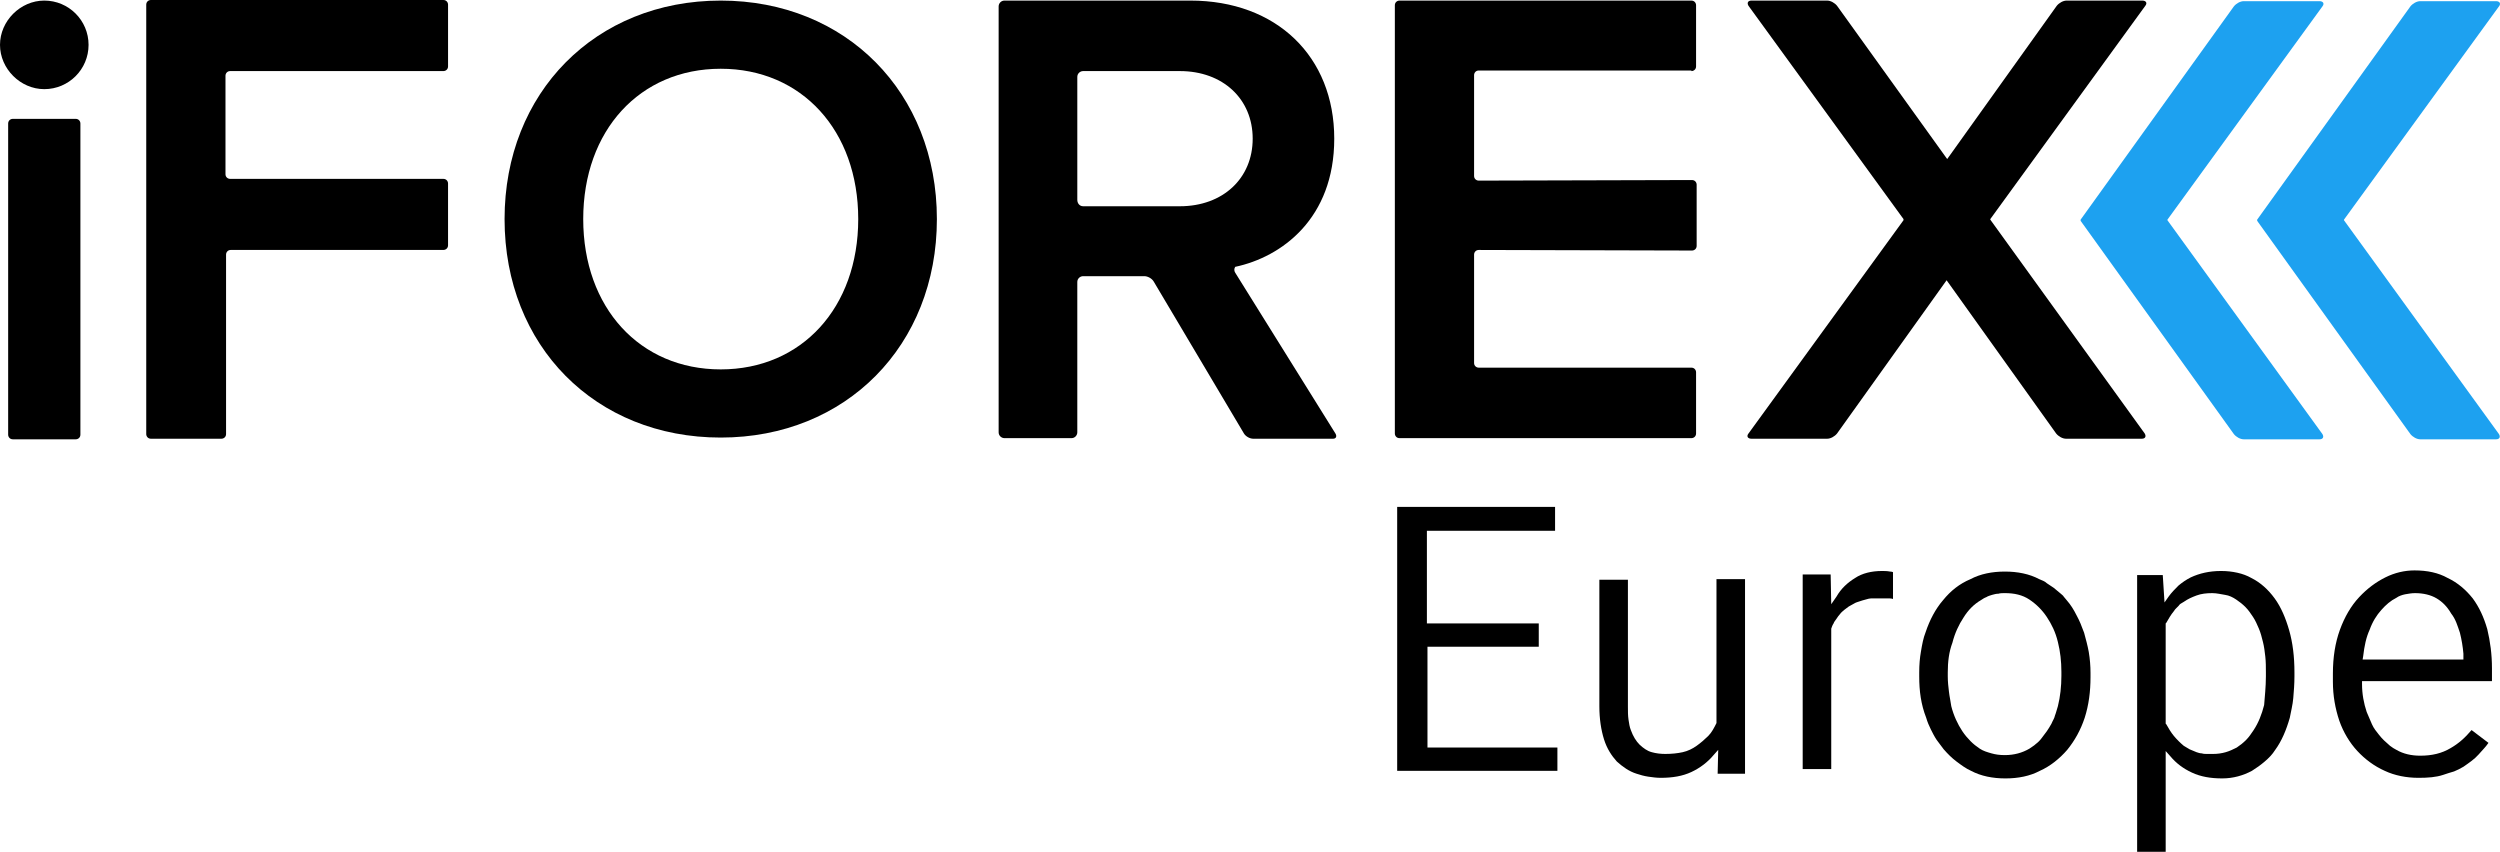 <svg xmlns="http://www.w3.org/2000/svg" xmlns:xlink="http://www.w3.org/1999/xlink" version="1.2" baseProfile="tiny" x="0px" y="0px" overflow="visible" xml:space="preserve" viewBox="54.6 104 429.08 146.2">
<g id="TEMP">
</g>
<g id="iFOREXEU-W">
</g>
<g id="iFOREXEU-B">
	<g>
		<path d="M62.2,104.1c-4.1,0-7.6,3.5-7.6,7.6c0,4.1,3.5,7.6,7.6,7.6c4.2,0,7.6-3.4,7.6-7.6C69.8,107.5,66.4,104.1,62.2,104.1z"/>
		<path d="M56.8,124.4c-0.4,0-0.8,0.3-0.8,0.8v53.4c0,0.4,0.3,0.8,0.8,0.8h10.8c0.4,0,0.8-0.3,0.8-0.8v-53.4c0-0.4-0.3-0.8-0.8-0.8    H56.8z"/>
		<path d="M130.7,116.2c0.4,0,0.8-0.3,0.8-0.8v-10.6c0-0.4-0.3-0.8-0.8-0.8H80.5c-0.4,0-0.8,0.3-0.8,0.8v73.7c0,0.4,0.3,0.8,0.8,0.8    h12.1c0.4,0,0.8-0.3,0.8-0.8v-30.8c0-0.4,0.3-0.8,0.8-0.8h36.5c0.4,0,0.8-0.3,0.8-0.8v-10.6c0-0.4-0.3-0.8-0.8-0.8H94.1    c-0.4,0-0.8-0.3-0.8-0.8V117c0-0.4,0.3-0.8,0.8-0.8H130.7z"/>
		<path d="M178.3,104.1c-21.5,0-37.1,15.8-37.1,37.5c0,21.8,15.6,37.5,37.1,37.5s37.1-15.8,37.1-37.5    C215.4,119.9,199.8,104.1,178.3,104.1z M201.9,141.6c0,15.2-9.7,25.8-23.6,25.8c-13.9,0-23.6-10.6-23.6-25.8    c0-15.2,9.7-25.8,23.6-25.8C192.2,115.8,201.9,126.4,201.9,141.6z"/>
		<path d="M344.9,116.2c0.4,0,0.8-0.3,0.8-0.8v-10.5c0-0.4-0.3-0.8-0.8-0.8h-50.1c-0.4,0-0.8,0.3-0.8,0.8v73.5    c0,0.4,0.3,0.8,0.8,0.8h50.1c0.4,0,0.8-0.3,0.8-0.8v-10.5c0-0.4-0.3-0.8-0.8-0.8h-36.5c-0.4,0-0.8-0.3-0.8-0.8v-18.6    c0-0.4,0.3-0.8,0.8-0.8L345,147c0.4,0,0.8-0.3,0.8-0.8v-10.5c0-0.4-0.3-0.8-0.8-0.8l-36.6,0.1c-0.4,0-0.8-0.3-0.8-0.8v-17.3    c0-0.4,0.3-0.8,0.8-0.8H344.9z"/>
		<path d="M283.8,178.4l-17.2-27.6c-0.2-0.3-0.2-0.7,0-1c8-1.7,17-8.3,17-22c0-14.1-9.9-23.7-24.7-23.7h-1h-9.3h-21.6    c-0.6,0-1,0.5-1,1v73.1c0,0.6,0.5,1,1,1h11.5c0.6,0,1-0.5,1-1v-25.8c0-0.6,0.5-1,1-1H251c0.6,0,1.3,0.4,1.6,0.9l15.5,26.1    c0.3,0.5,1,0.9,1.6,0.9h13.7C283.9,179.3,284.1,178.9,283.8,178.4z M239.5,138.3v-21.1c0-0.6,0.5-1,1-1h8h7.6h1    c7.4,0,12.5,4.8,12.5,11.6c0,6.8-5.1,11.6-12.5,11.6h-1h-7.6h-8C239.9,139.4,239.5,138.9,239.5,138.3z"/>
		<path d="M396.2,141.7L396.2,141.7v-0.1l26.6-36.6c0.4-0.5,0.1-0.9-0.5-0.9l-13,0c-0.6,0-1.3,0.4-1.7,0.9l-18.8,26.3l0,0l0,0    L369.9,105c-0.4-0.5-1.1-0.9-1.7-0.9l-13,0c-0.6,0-0.8,0.4-0.5,0.9l26.6,36.6l0,0.1l0,0.1l-26.6,36.6c-0.4,0.5-0.1,0.9,0.5,0.9    l13,0c0.6,0,1.3-0.4,1.7-0.9l18.8-26.3l0,0l0,0l18.8,26.3c0.4,0.5,1.1,0.9,1.7,0.9l13,0c0.6,0,0.8-0.4,0.5-0.9L396.2,141.7z"/>
		<path fill="#1DA1F0" d="M426.6,141.8L426.6,141.8v-0.1l26.6-36.6c0.4-0.5,0.1-0.9-0.5-0.9l-13,0c-0.6,0-1.3,0.4-1.7,0.9    l-26.3,36.6l0,0.1l0,0.1l26.3,36.6c0.4,0.5,1.1,0.9,1.7,0.9l13,0c0.6,0,0.8-0.4,0.5-0.9L426.6,141.8z"/>
		<path fill="#1DA1F0" d="M456.9,141.8L456.9,141.8v-0.1l26.6-36.6c0.4-0.5,0.1-0.9-0.5-0.9l-13,0c-0.6,0-1.3,0.4-1.7,0.9L442,141.7    l0,0.1l0,0.1l26.3,36.6c0.4,0.5,1.1,0.9,1.7,0.9l13,0c0.6,0,0.8-0.4,0.5-0.9L456.9,141.8z"/>
	</g>
	<g>
		<path d="M318.7,211v4h-19.1v17.3h22.3v4h-27.5v-45.3h27.1v4.1h-22V211H318.7z"/>
		<path d="M349.5,232.7l-0.8,0.9c-1,1.2-2.3,2.2-3.8,2.9c-1.5,0.7-3.2,1-5.3,1c-0.7,0-1.4-0.1-2.1-0.2c-0.7-0.1-1.4-0.3-2-0.5    c-1.3-0.4-2.4-1.2-3.4-2.1c-0.9-1-1.7-2.2-2.2-3.8c-0.5-1.6-0.8-3.5-0.8-5.7v-21.7h4.9v21.8c0,0.8,0,1.5,0.1,2.2    c0.1,0.7,0.2,1.3,0.4,1.8c0.4,1.1,0.9,1.9,1.5,2.5c0.3,0.3,0.7,0.6,1,0.8c0.3,0.2,0.7,0.4,1.1,0.5c0.7,0.2,1.5,0.3,2.3,0.3    c1.1,0,2.1-0.1,3-0.3c0.9-0.2,1.7-0.6,2.4-1.1c0.7-0.5,1.4-1.1,2-1.7c0.6-0.6,1-1.4,1.4-2.2l0-0.1v-24.6h4.9v33.4h-4.7    L349.5,232.7z"/>
		<path d="M379.5,202.2v4.6c-0.3-0.1-0.6-0.1-0.9-0.1c-0.2,0-0.5,0-0.7,0s-0.5,0-0.8,0c-0.4,0-0.8,0-1.2,0c-0.4,0-0.8,0.1-1.1,0.2    c-0.4,0.1-0.7,0.2-1,0.3c-0.3,0.1-0.7,0.2-1,0.4c-0.3,0.2-0.6,0.3-0.9,0.5c-0.3,0.2-0.5,0.4-0.8,0.6c-0.2,0.2-0.5,0.4-0.7,0.7    c-0.2,0.2-0.4,0.5-0.6,0.8c-0.2,0.3-0.4,0.5-0.5,0.8c-0.2,0.3-0.3,0.6-0.4,0.9l0,0.1v24h-4.9v-33.4h4.8l0.1,5.1l0.9-1.3    c0.8-1.4,1.9-2.4,3.2-3.2c1.2-0.8,2.8-1.2,4.6-1.2c0.4,0,0.9,0,1.4,0.1C379,202.1,379.3,202.1,379.5,202.2z"/>
		<path d="M384,220.1v-0.7c0-1.3,0.1-2.5,0.3-3.6c0.2-1.2,0.4-2.3,0.8-3.3c0.7-2.1,1.7-4,3-5.5c1.3-1.6,2.8-2.8,4.7-3.6    c1.7-0.9,3.7-1.3,5.9-1.3c2.2,0,4.2,0.4,5.9,1.3c0.2,0.1,0.5,0.2,0.7,0.3c0.2,0.1,0.4,0.2,0.6,0.4c0.2,0.1,0.4,0.3,0.6,0.4    c0.2,0.1,0.4,0.3,0.6,0.4c0.2,0.2,0.4,0.3,0.6,0.5c0.2,0.2,0.4,0.3,0.6,0.5c0.2,0.2,0.4,0.3,0.5,0.5c0.2,0.2,0.3,0.4,0.5,0.6    c0.7,0.8,1.2,1.6,1.7,2.6c0.5,0.9,0.9,1.9,1.3,3c0.3,1.1,0.6,2.2,0.8,3.3c0.2,1.2,0.3,2.4,0.3,3.6v0.7c0,2.5-0.3,4.8-1,7    c-0.7,2.1-1.7,3.9-3,5.5c-1.3,1.5-2.9,2.8-4.7,3.6c-1.7,0.9-3.7,1.3-5.9,1.3c-2.2,0-4.2-0.4-5.9-1.3c-0.9-0.4-1.7-1-2.5-1.6    c-0.8-0.6-1.5-1.3-2.2-2.1c-0.4-0.5-0.8-1.1-1.2-1.6c-0.4-0.6-0.7-1.2-1-1.8c-0.3-0.6-0.6-1.3-0.8-2    C384.3,224.9,384,222.6,384,220.1z M388.9,219.4v0.7c0,0.9,0.1,1.8,0.2,2.6c0.1,0.9,0.3,1.7,0.4,2.5c0.4,1.6,1.1,3.1,1.9,4.3    c0.4,0.6,0.9,1.2,1.4,1.7c0.5,0.5,1,0.9,1.6,1.3c0.6,0.4,1.3,0.6,2,0.8s1.4,0.3,2.3,0.3c1.6,0,3-0.4,4.2-1.1    c0.4-0.3,0.8-0.5,1.1-0.8c0.4-0.3,0.7-0.6,1-1c0.3-0.4,0.6-0.8,0.9-1.2c0.3-0.4,0.5-0.8,0.8-1.3c0.2-0.5,0.5-0.9,0.6-1.4    c0.2-0.5,0.3-1,0.5-1.6c0.4-1.6,0.6-3.4,0.6-5.2v-0.7c0-1.8-0.2-3.5-0.6-5.1c-0.4-1.7-1.1-3.1-1.9-4.3c-0.8-1.2-1.8-2.2-3-3    c-1.2-0.8-2.6-1.1-4.2-1.1c-0.4,0-0.8,0-1.1,0.1c-0.4,0-0.7,0.1-1.1,0.2c-0.3,0.1-0.7,0.2-1,0.4c-0.3,0.1-0.6,0.3-0.9,0.5    c-1.2,0.7-2.2,1.7-3,3c-0.8,1.2-1.5,2.7-1.9,4.3C389.1,215.9,388.9,217.6,388.9,219.4z"/>
		<path d="M448.4,219.4v0.7c0,1.3-0.1,2.5-0.2,3.7c-0.1,1.2-0.4,2.3-0.6,3.4c-0.6,2.1-1.4,4-2.5,5.5c-0.5,0.8-1.1,1.4-1.8,2    c-0.7,0.6-1.4,1.1-2.2,1.6c-1.5,0.8-3.2,1.3-5.1,1.3c-2,0-3.7-0.3-5.2-1c-1.5-0.7-2.7-1.6-3.7-2.8l-0.8-0.9v17.3h-4.9v-47.5h4.4    l0.3,4.7l0.7-1c0.5-0.7,1.1-1.3,1.7-1.9c0.6-0.5,1.3-1,2.1-1.4c1.5-0.7,3.2-1.1,5.2-1.1c1,0,1.9,0.1,2.8,0.3    c0.9,0.2,1.7,0.5,2.4,0.9c1.6,0.8,2.9,2,4,3.5c1.1,1.5,1.9,3.4,2.5,5.5C448.1,214.3,448.4,216.7,448.4,219.4z M443.5,220.1v-0.7    c0-0.9,0-1.8-0.1-2.7c-0.1-0.9-0.2-1.7-0.4-2.5c-0.2-0.8-0.4-1.6-0.7-2.3c-0.3-0.7-0.6-1.4-1-2c-0.4-0.6-0.8-1.2-1.3-1.7    c-0.5-0.5-1-0.9-1.6-1.3c-0.6-0.4-1.2-0.7-1.9-0.8s-1.4-0.3-2.2-0.3c-1,0-1.9,0.1-2.7,0.4c-0.8,0.3-1.5,0.6-2.2,1.1    c-0.2,0.1-0.3,0.2-0.5,0.3c-0.2,0.1-0.3,0.3-0.4,0.4c-0.1,0.1-0.3,0.3-0.4,0.4c-0.1,0.1-0.3,0.3-0.4,0.5c-0.5,0.6-0.9,1.3-1.3,2    l-0.1,0.1v17.2l0.1,0.1c0.4,0.7,0.8,1.4,1.3,2c0.5,0.6,1.1,1.2,1.7,1.7c0.3,0.2,0.7,0.4,1,0.6c0.4,0.2,0.8,0.3,1.2,0.5    c0.3,0.1,0.6,0.2,0.9,0.2c0.3,0.1,0.6,0.1,0.9,0.1c0.3,0,0.6,0,1,0c0.8,0,1.5-0.1,2.2-0.3c0.7-0.2,1.3-0.5,1.9-0.8    c0.6-0.4,1.1-0.8,1.6-1.3c0.5-0.5,0.9-1.1,1.3-1.7c0.8-1.2,1.4-2.7,1.8-4.3C443.3,223.6,443.5,221.9,443.5,220.1z"/>
		<path d="M473.9,237c-1.2,0.4-2.6,0.5-4.2,0.5c-2.1,0-4.1-0.4-5.8-1.2c-1.8-0.8-3.4-2-4.7-3.4s-2.4-3.2-3.1-5.2    c-0.7-2.1-1.1-4.3-1.1-6.7v-1.4c0-2.8,0.4-5.3,1.2-7.5c0.8-2.2,1.9-4.1,3.3-5.6c1.4-1.5,2.9-2.6,4.5-3.4c1.6-0.8,3.3-1.2,5-1.2    c2.2,0,4.1,0.4,5.7,1.3c1.7,0.8,3.1,2,4.3,3.5c1.1,1.5,1.9,3.2,2.5,5.3c0.5,2.1,0.8,4.3,0.8,6.7v2.2H460v0.5    c0,1.7,0.3,3.3,0.8,4.8c0.3,0.7,0.6,1.4,0.9,2.1c0.3,0.7,0.8,1.3,1.2,1.8c0.3,0.4,0.6,0.7,0.9,1s0.7,0.6,1,0.9    c0.4,0.3,0.7,0.5,1.1,0.7c1.2,0.7,2.6,1,4.1,1c2,0,3.7-0.4,5.2-1.3c1.4-0.8,2.5-1.8,3.6-3.1l2.9,2.2c-0.3,0.4-0.5,0.7-0.8,1    c-0.3,0.3-0.6,0.7-0.9,1c-0.7,0.8-1.6,1.4-2.6,2.1c-0.5,0.3-1.1,0.6-1.6,0.8C475.1,236.6,474.5,236.8,473.9,237z M472.8,206.7    c-1-0.6-2.3-0.9-3.7-0.9c-0.6,0-1.1,0.1-1.7,0.2c-0.5,0.1-1.1,0.3-1.5,0.6c-1,0.5-1.8,1.2-2.6,2.1c-0.8,0.9-1.5,2-2,3.4    c-0.6,1.3-0.9,2.8-1.1,4.5l-0.1,0.6h17.3v-1c-0.1-1.2-0.3-2.4-0.6-3.6c-0.2-0.6-0.4-1.2-0.6-1.7c-0.2-0.5-0.5-1.1-0.9-1.6    C474.6,208.1,473.8,207.3,472.8,206.7z"/>
	</g>
</g>
<g id="iFOREX-W">
</g>
<g id="iFOREX-B">
</g>
</svg>